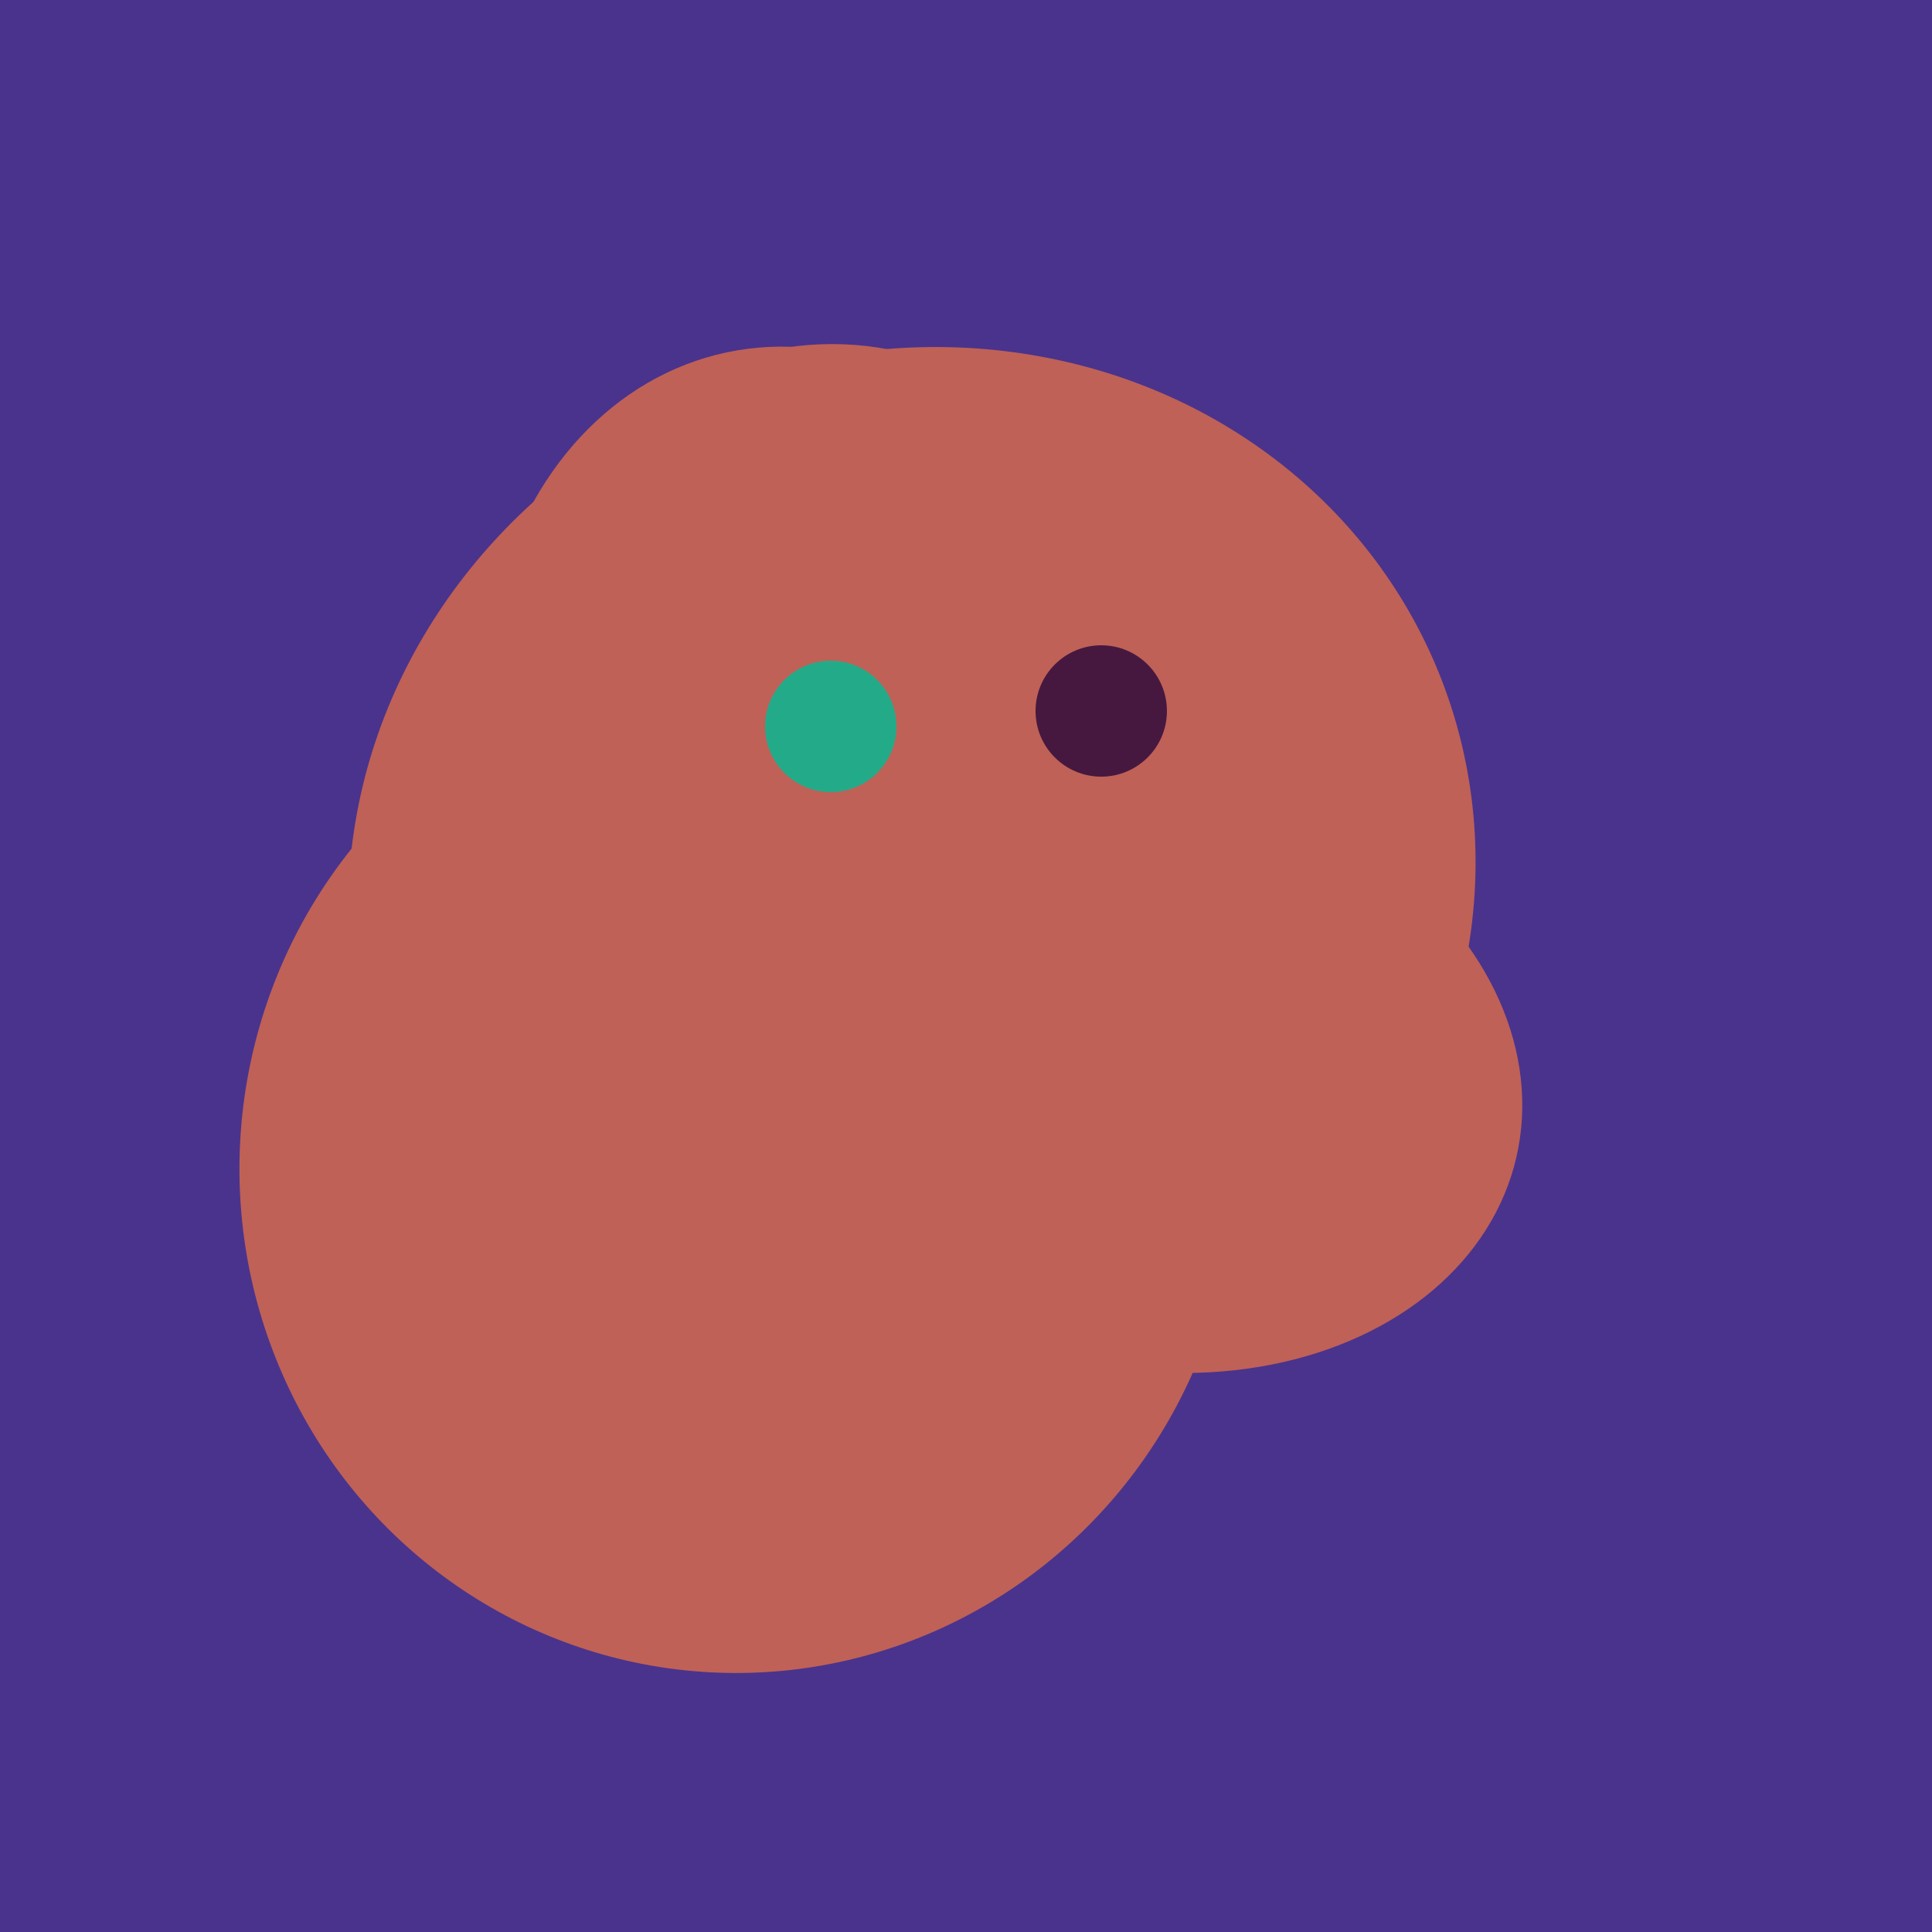 <svg width="500" height="500" xmlns="http://www.w3.org/2000/svg"><rect width="500" height="500" fill="#4a338c"/><ellipse cx="201" cy="297" rx="71" ry="92" transform="rotate(224, 201, 297)" fill="rgb(191,97,87)"/><ellipse cx="191" cy="302" rx="131" ry="129" transform="rotate(277, 191, 302)" fill="rgb(191,97,87)"/><ellipse cx="236" cy="229" rx="138" ry="147" transform="rotate(69, 236, 229)" fill="rgb(191,97,87)"/><ellipse cx="195" cy="293" rx="53" ry="130" transform="rotate(98, 195, 293)" fill="rgb(191,97,87)"/><ellipse cx="204" cy="196" rx="90" ry="109" transform="rotate(20, 204, 196)" fill="rgb(191,97,87)"/><ellipse cx="209" cy="190" rx="101" ry="83" transform="rotate(258, 209, 190)" fill="rgb(191,97,87)"/><ellipse cx="295" cy="277" rx="100" ry="77" transform="rotate(13, 295, 277)" fill="rgb(191,97,87)"/><circle cx="215" cy="188" r="17" fill="rgb(35,171,137)" /><circle cx="285" cy="184" r="17" fill="rgb(71,24,63)" /></svg>